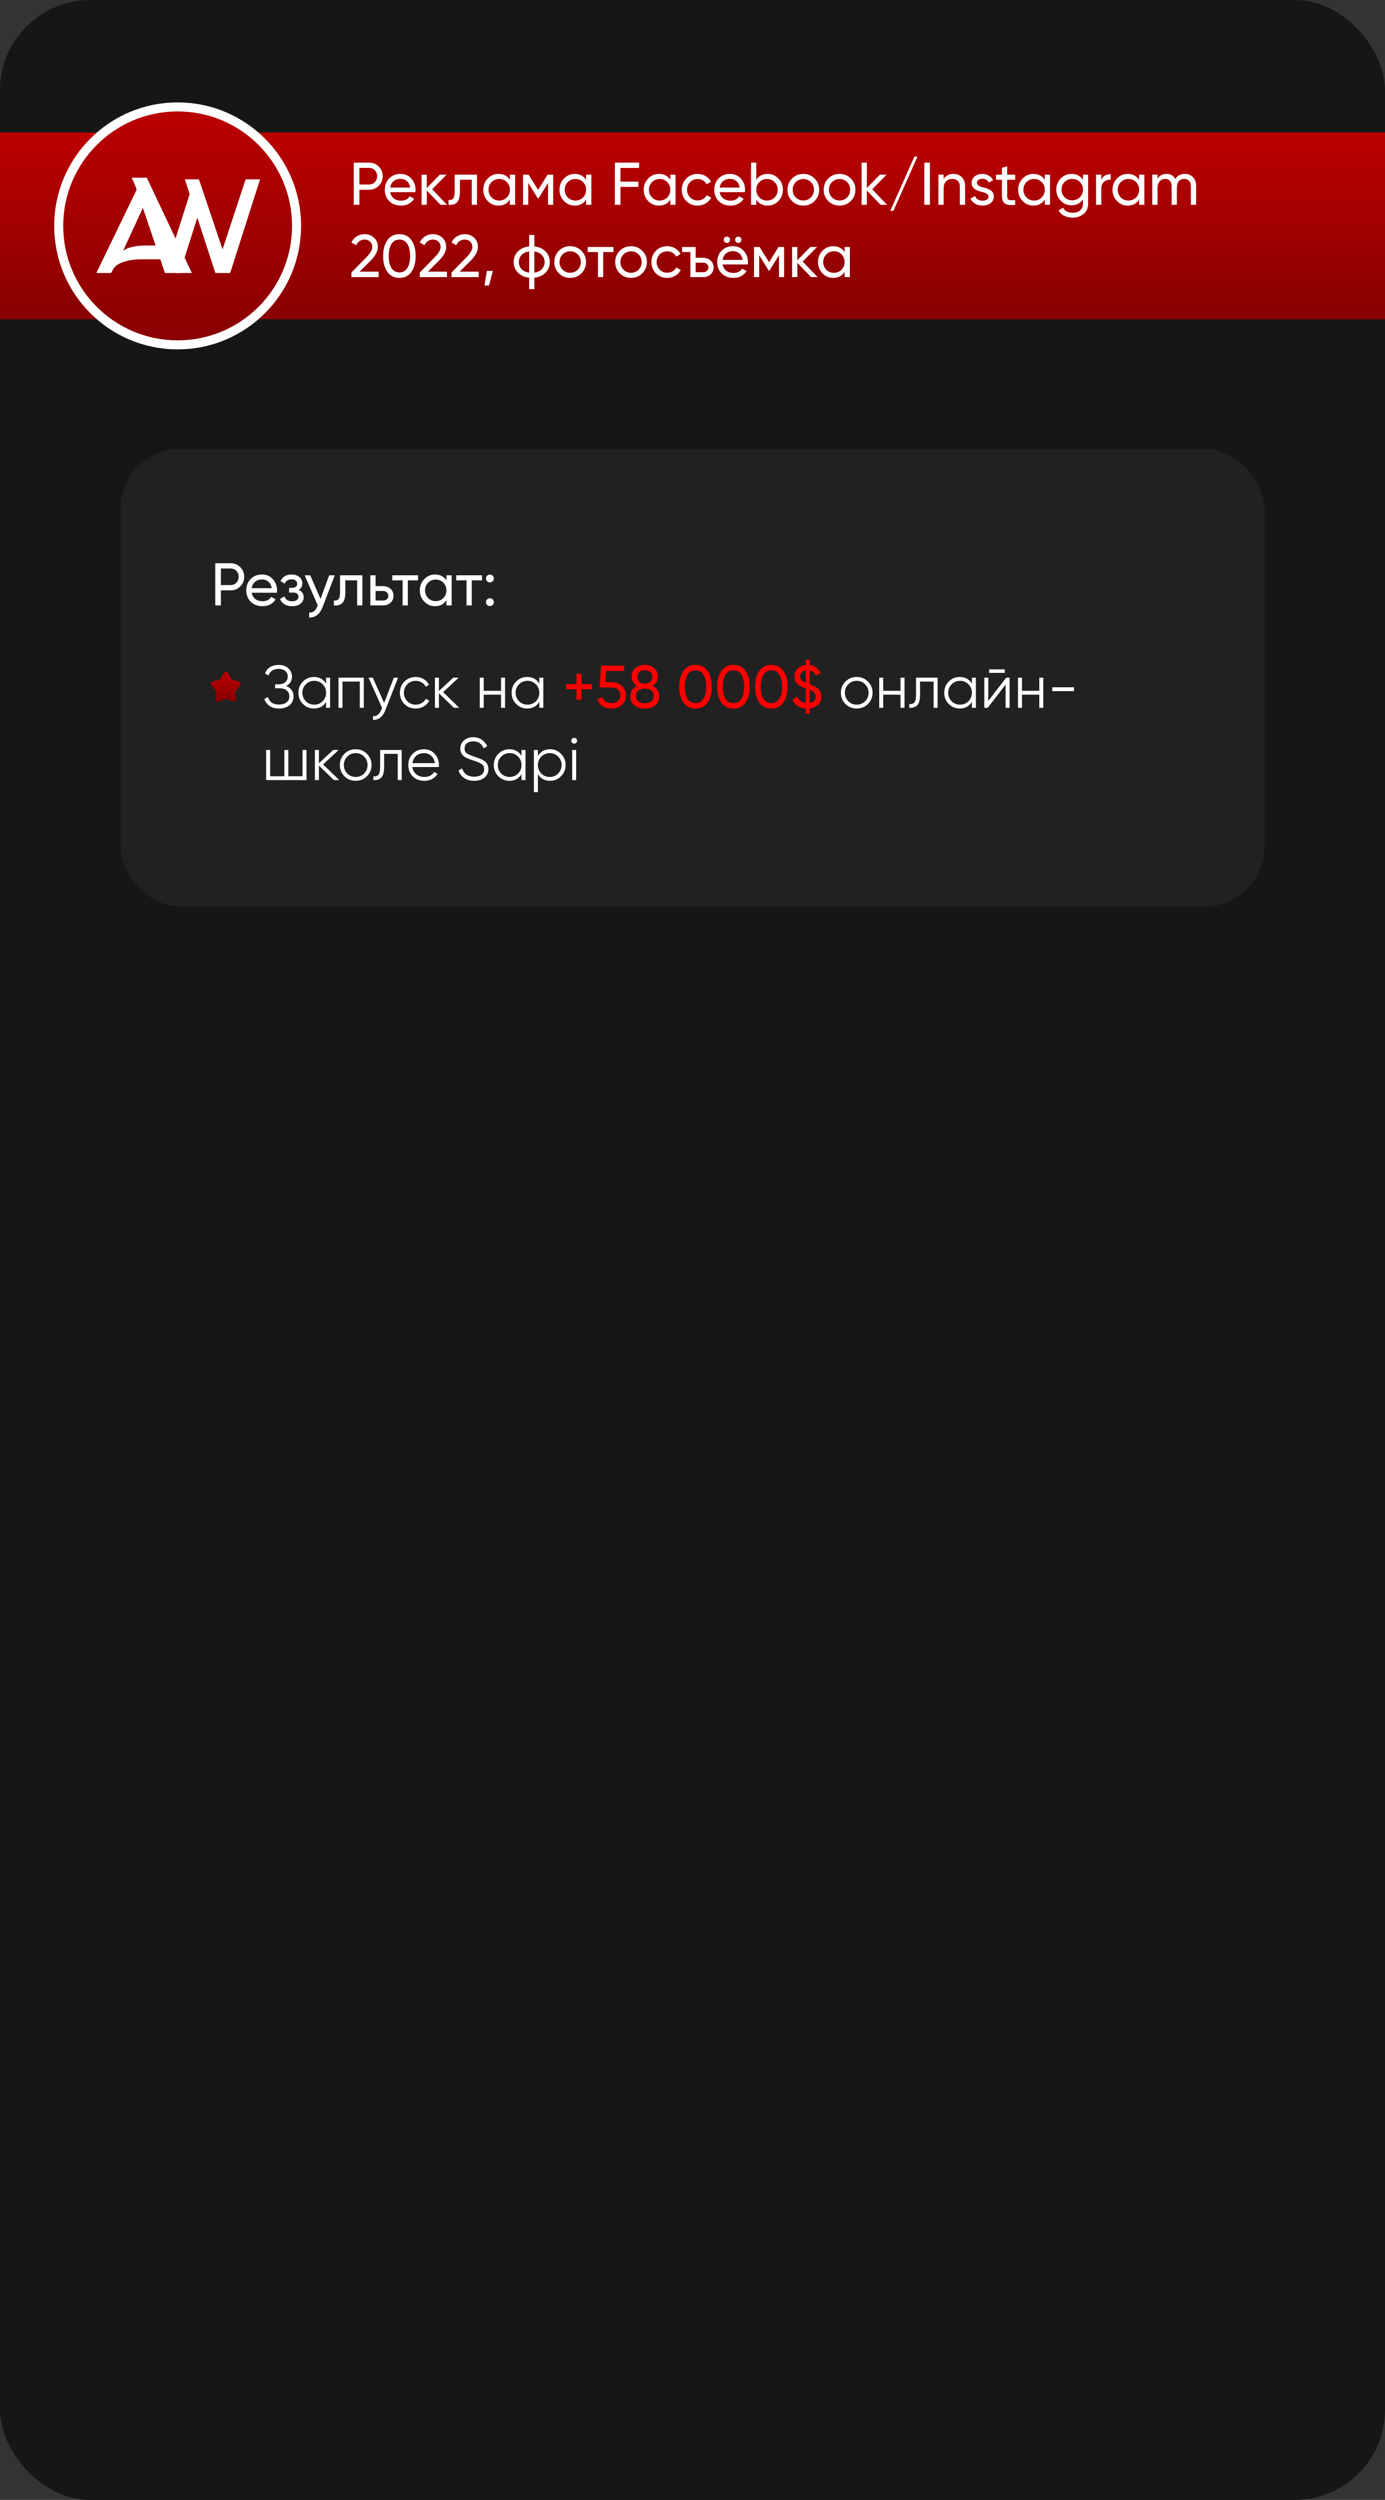 <?xml version="1.0" encoding="UTF-8"?> <svg xmlns="http://www.w3.org/2000/svg" width="460" height="830" viewBox="0 0 460 830" fill="none"><rect x="0" y="0" width="460" height="830" fill="#333333" stroke="none"/><g clip-path="url(#clip0_417_130)"><rect width="460" height="830" rx="30" fill="#161616"></rect><rect y="44" width="560" height="62" fill="url(#paint0_linear_417_130)"></rect><rect x="40" y="149" width="380" height="152" rx="20" fill="#212121"></rect><path d="M71.5 187H76.58C77.86 187 78.933 187.433 79.8 188.3C80.667 189.167 81.1 190.233 81.1 191.5C81.1 192.767 80.667 193.833 79.8 194.7C78.933 195.567 77.86 196 76.58 196H73.36V201H71.5V187ZM73.36 194.26H76.58C77.367 194.26 78.007 194 78.5 193.48C79.007 192.933 79.26 192.273 79.26 191.5C79.26 190.7 79.007 190.04 78.5 189.52C77.993 189 77.353 188.74 76.58 188.74H73.36V194.26ZM91.955 196.8H83.575C83.749 197.68 84.155 198.373 84.795 198.88C85.435 199.373 86.235 199.62 87.195 199.62C88.515 199.62 89.475 199.133 90.075 198.16L91.555 199C90.569 200.507 89.102 201.26 87.155 201.26C85.582 201.26 84.288 200.767 83.275 199.78C82.288 198.767 81.795 197.507 81.795 196C81.795 194.48 82.282 193.227 83.255 192.24C84.228 191.24 85.489 190.74 87.035 190.74C88.502 190.74 89.695 191.26 90.615 192.3C91.549 193.313 92.015 194.553 92.015 196.02C92.015 196.273 91.995 196.533 91.955 196.8ZM87.035 192.38C86.115 192.38 85.342 192.64 84.715 193.16C84.102 193.68 83.722 194.387 83.575 195.28H90.255C90.109 194.36 89.742 193.647 89.155 193.14C88.569 192.633 87.862 192.38 87.035 192.38ZM99.201 195.88C100.307 196.347 100.86 197.14 100.86 198.26C100.86 199.127 100.52 199.847 99.841 200.42C99.16 200.98 98.221 201.26 97.02 201.26C95.02 201.26 93.68 200.46 93.001 198.86L94.46 198C94.834 199.093 95.694 199.64 97.04 199.64C97.694 199.64 98.207 199.5 98.581 199.22C98.954 198.94 99.141 198.567 99.141 198.1C99.141 197.7 98.987 197.373 98.68 197.12C98.387 196.867 97.987 196.74 97.481 196.74H96.02V195.16H97.1C97.607 195.16 98.001 195.04 98.281 194.8C98.561 194.547 98.701 194.207 98.701 193.78C98.701 193.34 98.534 192.993 98.201 192.74C97.867 192.473 97.421 192.34 96.861 192.34C95.74 192.34 94.981 192.813 94.581 193.76L93.16 192.94C93.867 191.473 95.1 190.74 96.861 190.74C97.927 190.74 98.781 191.02 99.421 191.58C100.074 192.127 100.4 192.813 100.4 193.64C100.4 194.653 100 195.4 99.201 195.88ZM106.455 198.84L109.335 191H111.195L107.115 201.62C106.688 202.753 106.088 203.613 105.315 204.2C104.542 204.8 103.662 205.067 102.675 205V203.38C103.888 203.473 104.788 202.807 105.375 201.38L105.535 201.02L101.195 191H103.035L106.455 198.84ZM112.943 191H120.363V201H118.623V192.68H114.683V196.76C114.683 198.36 114.363 199.5 113.723 200.18C113.083 200.847 112.143 201.12 110.903 201V199.36C111.596 199.453 112.11 199.3 112.443 198.9C112.776 198.487 112.943 197.76 112.943 196.72V191ZM124.74 194.6H127.22C128.22 194.6 129.046 194.9 129.7 195.5C130.366 196.087 130.7 196.853 130.7 197.8C130.7 198.747 130.366 199.52 129.7 200.12C129.033 200.707 128.206 201 127.22 201H123V191H124.74V194.6ZM124.74 199.38H127.22C127.726 199.38 128.146 199.233 128.48 198.94C128.813 198.647 128.98 198.267 128.98 197.8C128.98 197.333 128.806 196.953 128.46 196.66C128.126 196.353 127.713 196.2 127.22 196.2H124.74V199.38ZM130.298 191H138.858V192.68H135.458V201H133.718V192.68H130.298V191ZM148.272 192.72V191H150.012V201H148.272V199.28C147.419 200.6 146.159 201.26 144.492 201.26C143.079 201.26 141.885 200.753 140.912 199.74C139.925 198.713 139.432 197.467 139.432 196C139.432 194.547 139.925 193.307 140.912 192.28C141.899 191.253 143.092 190.74 144.492 190.74C146.159 190.74 147.419 191.4 148.272 192.72ZM144.712 199.58C145.725 199.58 146.572 199.24 147.252 198.56C147.932 197.853 148.272 197 148.272 196C148.272 194.987 147.932 194.14 147.252 193.46C146.572 192.767 145.725 192.42 144.712 192.42C143.712 192.42 142.872 192.767 142.192 193.46C141.512 194.14 141.172 194.987 141.172 196C141.172 197 141.512 197.853 142.192 198.56C142.872 199.24 143.712 199.58 144.712 199.58ZM151.528 191H160.088V192.68H156.688V201H154.948V192.68H151.528V191ZM162.713 193.36C162.353 193.36 162.046 193.233 161.793 192.98C161.54 192.727 161.413 192.42 161.413 192.06C161.413 191.7 161.54 191.393 161.793 191.14C162.046 190.887 162.353 190.76 162.713 190.76C163.086 190.76 163.393 190.887 163.633 191.14C163.886 191.393 164.013 191.7 164.013 192.06C164.013 192.42 163.886 192.727 163.633 192.98C163.393 193.233 163.086 193.36 162.713 193.36ZM162.713 201.22C162.353 201.22 162.046 201.093 161.793 200.84C161.54 200.587 161.413 200.28 161.413 199.92C161.413 199.56 161.54 199.253 161.793 199C162.046 198.747 162.353 198.62 162.713 198.62C163.086 198.62 163.393 198.747 163.633 199C163.886 199.253 164.013 199.56 164.013 199.92C164.013 200.28 163.886 200.587 163.633 200.84C163.393 201.093 163.086 201.22 162.713 201.22Z" fill="white"></path><path d="M95.06 227.76C95.833 228.053 96.433 228.5 96.86 229.1C97.287 229.7 97.5 230.407 97.5 231.22C97.5 232.393 97.06 233.36 96.18 234.12C95.313 234.867 94.14 235.24 92.66 235.24C91.38 235.24 90.333 234.953 89.52 234.38C88.707 233.807 88.133 233.04 87.8 232.08L89 231.4C89.187 232.16 89.58 232.773 90.18 233.24C90.78 233.693 91.607 233.92 92.66 233.92C93.727 233.92 94.567 233.673 95.18 233.18C95.793 232.687 96.1 232.033 96.1 231.22C96.1 230.407 95.82 229.753 95.26 229.26C94.7 228.767 93.94 228.52 92.98 228.52H91.38V227.2H92.48C93.427 227.2 94.18 226.967 94.74 226.5C95.3 226.02 95.58 225.393 95.58 224.62C95.58 223.86 95.307 223.247 94.76 222.78C94.213 222.313 93.48 222.08 92.56 222.08C90.84 222.08 89.707 222.813 89.16 224.28L88 223.6C88.773 221.707 90.293 220.76 92.56 220.76C93.867 220.76 94.933 221.133 95.76 221.88C96.573 222.613 96.98 223.533 96.98 224.64C96.98 226.04 96.34 227.08 95.06 227.76ZM108.309 226.96V225H109.629V235H108.309V233.04C107.389 234.507 106.042 235.24 104.269 235.24C102.842 235.24 101.622 234.733 100.609 233.72C99.609 232.707 99.109 231.467 99.109 230C99.109 228.533 99.609 227.293 100.609 226.28C101.622 225.267 102.842 224.76 104.269 224.76C106.042 224.76 107.389 225.493 108.309 226.96ZM101.569 232.82C102.329 233.58 103.262 233.96 104.369 233.96C105.475 233.96 106.409 233.58 107.169 232.82C107.929 232.033 108.309 231.093 108.309 230C108.309 228.893 107.929 227.96 107.169 227.2C106.409 226.427 105.475 226.04 104.369 226.04C103.262 226.04 102.329 226.427 101.569 227.2C100.809 227.96 100.429 228.893 100.429 230C100.429 231.093 100.809 232.033 101.569 232.82ZM112.423 225H120.823V235H119.503V226.28H113.743V235H112.423V225ZM127.575 233.38L130.815 225H132.215L127.935 235.92C127.535 236.933 126.975 237.713 126.255 238.26C125.548 238.82 124.762 239.067 123.895 239V237.76C125.095 237.907 126.008 237.213 126.635 235.68L126.895 235.06L122.415 225H123.815L127.575 233.38ZM138.08 235.24C136.573 235.24 135.32 234.74 134.32 233.74C133.32 232.713 132.82 231.467 132.82 230C132.82 228.52 133.32 227.28 134.32 226.28C135.32 225.267 136.573 224.76 138.08 224.76C139.066 224.76 139.953 225 140.74 225.48C141.526 225.947 142.1 226.58 142.46 227.38L141.38 228C141.113 227.4 140.68 226.927 140.08 226.58C139.493 226.22 138.826 226.04 138.08 226.04C136.973 226.04 136.04 226.427 135.28 227.2C134.52 227.96 134.14 228.893 134.14 230C134.14 231.093 134.52 232.033 135.28 232.82C136.04 233.58 136.973 233.96 138.08 233.96C138.813 233.96 139.473 233.787 140.06 233.44C140.66 233.093 141.126 232.613 141.46 232L142.56 232.64C142.146 233.44 141.54 234.073 140.74 234.54C139.94 235.007 139.053 235.24 138.08 235.24ZM147.175 229.8L152.535 235H150.775L145.775 230.18V235H144.455V225H145.775V229.42L150.535 225H152.335L147.175 229.8ZM166.418 229.36V225H167.738V235H166.418V230.64H160.658V235H159.338V225H160.658V229.36H166.418ZM179.129 226.96V225H180.449V235H179.129V233.04C178.209 234.507 176.862 235.24 175.089 235.24C173.662 235.24 172.442 234.733 171.429 233.72C170.429 232.707 169.929 231.467 169.929 230C169.929 228.533 170.429 227.293 171.429 226.28C172.442 225.267 173.662 224.76 175.089 224.76C176.862 224.76 178.209 225.493 179.129 226.96ZM172.389 232.82C173.149 233.58 174.082 233.96 175.189 233.96C176.296 233.96 177.229 233.58 177.989 232.82C178.749 232.033 179.129 231.093 179.129 230C179.129 228.893 178.749 227.96 177.989 227.2C177.229 226.427 176.296 226.04 175.189 226.04C174.082 226.04 173.149 226.427 172.389 227.2C171.629 227.96 171.249 228.893 171.249 230C171.249 231.093 171.629 232.033 172.389 232.82ZM288.264 233.74C287.238 234.74 285.998 235.24 284.544 235.24C283.064 235.24 281.818 234.74 280.804 233.74C279.791 232.727 279.284 231.48 279.284 230C279.284 228.52 279.791 227.28 280.804 226.28C281.818 225.267 283.064 224.76 284.544 224.76C286.011 224.76 287.251 225.267 288.264 226.28C289.291 227.28 289.804 228.52 289.804 230C289.804 231.467 289.291 232.713 288.264 233.74ZM281.744 232.82C282.504 233.58 283.438 233.96 284.544 233.96C285.651 233.96 286.584 233.58 287.344 232.82C288.104 232.033 288.484 231.093 288.484 230C288.484 228.893 288.104 227.96 287.344 227.2C286.584 226.427 285.651 226.04 284.544 226.04C283.438 226.04 282.504 226.427 281.744 227.2C280.984 227.96 280.604 228.893 280.604 230C280.604 231.093 280.984 232.033 281.744 232.82ZM299.093 229.36V225H300.413V235H299.093V230.64H293.333V235H292.013V225H293.333V229.36H299.093ZM304.245 225H311.405V235H310.085V226.28H305.565V230.74C305.565 232.407 305.245 233.553 304.605 234.18C303.978 234.807 303.111 235.08 302.005 235V233.76C302.778 233.84 303.345 233.653 303.705 233.2C304.065 232.747 304.245 231.927 304.245 230.74V225ZM322.801 226.96V225H324.121V235H322.801V233.04C321.881 234.507 320.534 235.24 318.761 235.24C317.334 235.24 316.114 234.733 315.101 233.72C314.101 232.707 313.601 231.467 313.601 230C313.601 228.533 314.101 227.293 315.101 226.28C316.114 225.267 317.334 224.76 318.761 224.76C320.534 224.76 321.881 225.493 322.801 226.96ZM316.061 232.82C316.821 233.58 317.754 233.96 318.861 233.96C319.967 233.96 320.901 233.58 321.661 232.82C322.421 232.033 322.801 231.093 322.801 230C322.801 228.893 322.421 227.96 321.661 227.2C320.901 226.427 319.967 226.04 318.861 226.04C317.754 226.04 316.821 226.427 316.061 227.2C315.301 227.96 314.921 228.893 314.921 230C314.921 231.093 315.301 232.033 316.061 232.82ZM333.716 223.4H328.516V222.24H333.716V223.4ZM328.236 232.7L334.196 225H335.316V235H333.996V227.3L328.036 235H326.916V225H328.236V232.7ZM345.187 229.36V225H346.507V235H345.187V230.64H339.427V235H338.107V225H339.427V229.36H345.187ZM356.698 229.46H349.498V228.18H356.698V229.46ZM100.48 257.72V249H101.8V259H88.4V249H89.72V257.72H94.44V249H95.76V257.72H100.48ZM107.311 253.8L112.671 259H110.911L105.911 254.18V259H104.591V249H105.911V253.42L110.671 249H112.471L107.311 253.8ZM121.858 257.74C120.831 258.74 119.591 259.24 118.138 259.24C116.658 259.24 115.411 258.74 114.398 257.74C113.385 256.727 112.878 255.48 112.878 254C112.878 252.52 113.385 251.28 114.398 250.28C115.411 249.267 116.658 248.76 118.138 248.76C119.605 248.76 120.845 249.267 121.858 250.28C122.885 251.28 123.398 252.52 123.398 254C123.398 255.467 122.885 256.713 121.858 257.74ZM115.338 256.82C116.098 257.58 117.031 257.96 118.138 257.96C119.245 257.96 120.178 257.58 120.938 256.82C121.698 256.033 122.078 255.093 122.078 254C122.078 252.893 121.698 251.96 120.938 251.2C120.178 250.427 119.245 250.04 118.138 250.04C117.031 250.04 116.098 250.427 115.338 251.2C114.578 251.96 114.198 252.893 114.198 254C114.198 255.093 114.578 256.033 115.338 256.82ZM126.256 249H133.416V259H132.096V250.28H127.576V254.74C127.576 256.407 127.256 257.553 126.616 258.18C125.99 258.807 125.123 259.08 124.016 259V257.76C124.79 257.84 125.356 257.653 125.716 257.2C126.076 256.747 126.256 255.927 126.256 254.74V249ZM140.833 248.76C142.326 248.76 143.519 249.287 144.413 250.34C145.333 251.38 145.793 252.613 145.793 254.04C145.793 254.107 145.779 254.313 145.753 254.66H136.973C137.106 255.66 137.533 256.46 138.253 257.06C138.973 257.66 139.873 257.96 140.953 257.96C142.473 257.96 143.546 257.393 144.173 256.26L145.333 256.94C144.893 257.66 144.286 258.227 143.513 258.64C142.753 259.04 141.893 259.24 140.933 259.24C139.359 259.24 138.079 258.747 137.093 257.76C136.106 256.773 135.613 255.52 135.613 254C135.613 252.493 136.099 251.247 137.073 250.26C138.046 249.26 139.299 248.76 140.833 248.76ZM140.833 250.04C139.793 250.04 138.919 250.347 138.213 250.96C137.519 251.573 137.106 252.38 136.973 253.38H144.433C144.286 252.313 143.879 251.493 143.213 250.92C142.519 250.333 141.726 250.04 140.833 250.04ZM157.492 259.24C156.212 259.24 155.112 258.94 154.192 258.34C153.286 257.727 152.652 256.887 152.292 255.82L153.492 255.12C153.746 256 154.212 256.68 154.892 257.16C155.586 257.64 156.459 257.88 157.512 257.88C158.539 257.88 159.346 257.653 159.932 257.2C160.519 256.747 160.812 256.133 160.812 255.36C160.812 254.627 160.546 254.073 160.012 253.7C159.492 253.327 158.612 252.94 157.372 252.54C155.892 252.047 154.932 251.66 154.492 251.38C153.426 250.74 152.892 249.813 152.892 248.6C152.892 247.413 153.306 246.48 154.132 245.8C154.946 245.107 155.966 244.76 157.192 244.76C158.246 244.76 159.179 245.04 159.992 245.6C160.806 246.147 161.412 246.873 161.812 247.78L160.632 248.44C159.992 246.893 158.846 246.12 157.192 246.12C156.312 246.12 155.606 246.34 155.072 246.78C154.552 247.207 154.292 247.793 154.292 248.54C154.292 249.247 154.532 249.767 155.012 250.1C155.506 250.447 156.299 250.8 157.392 251.16L158.472 251.54C158.699 251.607 159.019 251.727 159.432 251.9C159.886 252.073 160.199 252.22 160.372 252.34C161.079 252.767 161.526 253.16 161.712 253.52C162.046 254.053 162.212 254.653 162.212 255.32C162.212 256.507 161.779 257.46 160.912 258.18C160.046 258.887 158.906 259.24 157.492 259.24ZM173.211 250.96V249H174.531V259H173.211V257.04C172.291 258.507 170.944 259.24 169.171 259.24C167.744 259.24 166.524 258.733 165.511 257.72C164.511 256.707 164.011 255.467 164.011 254C164.011 252.533 164.511 251.293 165.511 250.28C166.524 249.267 167.744 248.76 169.171 248.76C170.944 248.76 172.291 249.493 173.211 250.96ZM166.471 256.82C167.231 257.58 168.164 257.96 169.271 257.96C170.378 257.96 171.311 257.58 172.071 256.82C172.831 256.033 173.211 255.093 173.211 254C173.211 252.893 172.831 251.96 172.071 251.2C171.311 250.427 170.378 250.04 169.271 250.04C168.164 250.04 167.231 250.427 166.471 251.2C165.711 251.96 165.331 252.893 165.331 254C165.331 255.093 165.711 256.033 166.471 256.82ZM182.686 248.76C184.112 248.76 185.326 249.267 186.326 250.28C187.339 251.293 187.846 252.533 187.846 254C187.846 255.467 187.339 256.707 186.326 257.72C185.326 258.733 184.112 259.24 182.686 259.24C180.912 259.24 179.566 258.507 178.646 257.04V263H177.326V249H178.646V250.96C179.566 249.493 180.912 248.76 182.686 248.76ZM179.786 256.82C180.546 257.58 181.479 257.96 182.586 257.96C183.692 257.96 184.626 257.58 185.386 256.82C186.146 256.033 186.526 255.093 186.526 254C186.526 252.893 186.146 251.96 185.386 251.2C184.626 250.427 183.692 250.04 182.586 250.04C181.479 250.04 180.546 250.427 179.786 251.2C179.026 251.96 178.646 252.893 178.646 254C178.646 255.093 179.026 256.033 179.786 256.82ZM191.661 245.92C191.661 246.187 191.567 246.413 191.381 246.6C191.194 246.787 190.967 246.88 190.701 246.88C190.434 246.88 190.207 246.787 190.021 246.6C189.834 246.413 189.741 246.187 189.741 245.92C189.741 245.653 189.834 245.427 190.021 245.24C190.207 245.053 190.434 244.96 190.701 244.96C190.967 244.96 191.194 245.053 191.381 245.24C191.567 245.427 191.661 245.653 191.661 245.92ZM191.361 259H190.041V249H191.361V259Z" fill="white"></path><path d="M193.124 227.16H196.604V228.82H193.124V232.3H191.464V228.82H188.004V227.16H191.464V223.7H193.124V227.16ZM201.102 226.46H203.142C204.462 226.46 205.576 226.853 206.482 227.64C207.402 228.427 207.862 229.5 207.862 230.86C207.862 232.233 207.396 233.307 206.462 234.08C205.516 234.867 204.382 235.26 203.062 235.26C201.969 235.26 201.002 235 200.162 234.48C199.336 233.947 198.762 233.207 198.442 232.26L200.022 231.36C200.209 232.027 200.569 232.54 201.102 232.9C201.636 233.26 202.289 233.44 203.062 233.44C203.956 233.44 204.669 233.213 205.202 232.76C205.749 232.293 206.022 231.66 206.022 230.86C206.022 230.06 205.749 229.427 205.202 228.96C204.669 228.493 203.969 228.26 203.102 228.26H199.142L199.662 221H207.322V222.74H201.342L201.102 226.46ZM216.762 227.76C218.215 228.507 218.942 229.64 218.942 231.16C218.942 232.44 218.495 233.447 217.602 234.18C216.695 234.9 215.542 235.26 214.142 235.26C212.742 235.26 211.595 234.9 210.702 234.18C209.808 233.447 209.362 232.44 209.362 231.16C209.362 229.64 210.088 228.507 211.542 227.76C210.395 227.04 209.822 226.02 209.822 224.7C209.822 223.433 210.242 222.46 211.082 221.78C211.935 221.087 212.955 220.74 214.142 220.74C215.355 220.74 216.375 221.087 217.202 221.78C218.055 222.46 218.482 223.433 218.482 224.7C218.482 226.02 217.908 227.04 216.762 227.76ZM214.142 222.52C213.408 222.52 212.808 222.713 212.342 223.1C211.888 223.487 211.662 224.033 211.662 224.74C211.662 225.433 211.895 225.98 212.362 226.38C212.828 226.78 213.422 226.98 214.142 226.98C214.862 226.98 215.455 226.78 215.922 226.38C216.388 225.98 216.622 225.433 216.622 224.74C216.622 224.033 216.395 223.487 215.942 223.1C215.488 222.713 214.888 222.52 214.142 222.52ZM214.142 233.48C215.048 233.48 215.768 233.267 216.302 232.84C216.835 232.413 217.102 231.813 217.102 231.04C217.102 230.28 216.835 229.687 216.302 229.26C215.768 228.833 215.048 228.62 214.142 228.62C213.248 228.62 212.535 228.833 212.002 229.26C211.468 229.687 211.202 230.28 211.202 231.04C211.202 231.813 211.468 232.413 212.002 232.84C212.535 233.267 213.248 233.48 214.142 233.48ZM234.975 233.28C234.042 234.6 232.715 235.26 230.995 235.26C229.275 235.26 227.949 234.6 227.015 233.28C226.069 231.947 225.595 230.187 225.595 228C225.595 225.813 226.069 224.053 227.015 222.72C227.949 221.4 229.275 220.74 230.995 220.74C232.715 220.74 234.042 221.4 234.975 222.72C235.922 224.053 236.395 225.813 236.395 228C236.395 230.187 235.922 231.947 234.975 233.28ZM227.455 228C227.455 229.733 227.762 231.073 228.375 232.02C228.989 232.967 229.862 233.44 230.995 233.44C232.129 233.44 233.002 232.967 233.615 232.02C234.242 231.073 234.555 229.733 234.555 228C234.555 226.267 234.242 224.927 233.615 223.98C233.002 223.02 232.129 222.54 230.995 222.54C229.862 222.54 228.989 223.013 228.375 223.96C227.762 224.907 227.455 226.253 227.455 228ZM247.573 233.28C246.64 234.6 245.313 235.26 243.593 235.26C241.873 235.26 240.546 234.6 239.613 233.28C238.666 231.947 238.193 230.187 238.193 228C238.193 225.813 238.666 224.053 239.613 222.72C240.546 221.4 241.873 220.74 243.593 220.74C245.313 220.74 246.64 221.4 247.573 222.72C248.52 224.053 248.993 225.813 248.993 228C248.993 230.187 248.52 231.947 247.573 233.28ZM240.053 228C240.053 229.733 240.36 231.073 240.973 232.02C241.586 232.967 242.46 233.44 243.593 233.44C244.726 233.44 245.6 232.967 246.213 232.02C246.84 231.073 247.153 229.733 247.153 228C247.153 226.267 246.84 224.927 246.213 223.98C245.6 223.02 244.726 222.54 243.593 222.54C242.46 222.54 241.586 223.013 240.973 223.96C240.36 224.907 240.053 226.253 240.053 228ZM260.171 233.28C259.237 234.6 257.911 235.26 256.191 235.26C254.471 235.26 253.144 234.6 252.211 233.28C251.264 231.947 250.791 230.187 250.791 228C250.791 225.813 251.264 224.053 252.211 222.72C253.144 221.4 254.471 220.74 256.191 220.74C257.911 220.74 259.237 221.4 260.171 222.72C261.117 224.053 261.591 225.813 261.591 228C261.591 230.187 261.117 231.947 260.171 233.28ZM252.651 228C252.651 229.733 252.957 231.073 253.571 232.02C254.184 232.967 255.057 233.44 256.191 233.44C257.324 233.44 258.197 232.967 258.811 232.02C259.437 231.073 259.751 229.733 259.751 228C259.751 226.267 259.437 224.927 258.811 223.98C258.197 223.02 257.324 222.54 256.191 222.54C255.057 222.54 254.184 223.013 253.571 223.96C252.957 224.907 252.651 226.253 252.651 228ZM272.788 231.26C272.788 232.367 272.428 233.267 271.708 233.96C270.988 234.653 270.055 235.073 268.908 235.22V237H267.648V235.24C266.568 235.16 265.642 234.86 264.868 234.34C264.095 233.82 263.535 233.12 263.188 232.24L264.788 231.32C265.255 232.56 266.208 233.26 267.648 233.42V228.58C266.555 228.193 265.688 227.753 265.048 227.26C264.262 226.647 263.868 225.753 263.868 224.58C263.868 223.5 264.228 222.62 264.948 221.94C265.682 221.247 266.582 220.853 267.648 220.76V219H268.908V220.78C270.602 221.007 271.802 221.9 272.508 223.46L270.948 224.34C270.562 223.367 269.882 222.787 268.908 222.6V227.2C269.508 227.413 269.995 227.613 270.368 227.8C270.768 228 271.162 228.247 271.548 228.54C272.375 229.14 272.788 230.047 272.788 231.26ZM265.708 224.58C265.708 225.073 265.855 225.487 266.148 225.82C266.455 226.14 266.955 226.44 267.648 226.72V222.58C267.048 222.66 266.575 222.88 266.228 223.24C265.882 223.587 265.708 224.033 265.708 224.58ZM268.908 229.04V233.38C269.535 233.287 270.028 233.053 270.388 232.68C270.748 232.307 270.928 231.84 270.928 231.28C270.928 230.747 270.768 230.32 270.448 230C270.142 229.667 269.628 229.347 268.908 229.04Z" fill="#FF0000"></path><path d="M73.576 224.704C74.21 223.568 74.526 223 75 223C75.474 223 75.79 223.568 76.424 224.704L76.588 224.998C76.767 225.321 76.858 225.483 76.998 225.589C77.137 225.696 77.312 225.735 77.662 225.814L77.98 225.886C79.21 226.165 79.825 226.304 79.971 226.774C80.117 227.244 79.698 227.735 78.86 228.715L78.643 228.969C78.405 229.247 78.285 229.387 78.232 229.559C78.178 229.731 78.196 229.917 78.232 230.289L78.265 230.627C78.392 231.936 78.455 232.59 78.072 232.88C77.689 233.171 77.113 232.906 75.963 232.376L75.664 232.239C75.337 232.088 75.174 232.013 75 232.013C74.826 232.013 74.663 232.088 74.336 232.239L74.038 232.376C72.886 232.906 72.311 233.171 71.928 232.881C71.545 232.59 71.608 231.936 71.735 230.627L71.768 230.289C71.804 229.917 71.822 229.731 71.768 229.559C71.715 229.387 71.595 229.247 71.357 228.969L71.14 228.715C70.302 227.735 69.883 227.245 70.029 226.774C70.175 226.304 70.79 226.164 72.02 225.886L72.338 225.814C72.688 225.735 72.862 225.696 73.002 225.589C73.142 225.483 73.233 225.321 73.412 224.998L73.576 224.704Z" fill="url(#paint1_linear_417_130)"></path><circle cx="59" cy="75" r="39.5" fill="url(#paint2_linear_417_130)" stroke="white" stroke-width="3"></circle><path d="M43.755 59H48.757L63.721 90.637H58.635L56.593 86.094H47.131C45.714 86.094 44.449 86.191 43.338 86.386C42.254 86.58 41.323 86.83 40.545 87.136C39.767 87.442 39.142 87.775 38.669 88.136C38.197 88.498 37.877 88.845 37.711 89.178L36.919 90.637H32L45.464 62.835L43.755 59ZM54.55 81.509L47.756 68.379L40.879 83.259C41.434 82.787 42.351 82.384 43.63 82.051C44.908 81.689 46.631 81.509 48.798 81.509H54.55Z" fill="white"></path><path d="M86.375 59.542L76.455 90.637H71.536L65.534 72.255L59.698 90.637H54.78L44.234 59.542H48.902L57.156 82.801L62.991 64.461L61.407 59.542H66.076L73.912 82.801L81.582 59.542H86.375Z" fill="white"></path><path d="M117.5 54H122.58C123.86 54 124.933 54.433 125.8 55.3C126.667 56.167 127.1 57.233 127.1 58.5C127.1 59.767 126.667 60.833 125.8 61.7C124.933 62.567 123.86 63 122.58 63H119.36V68H117.5V54ZM119.36 61.26H122.58C123.367 61.26 124.007 61 124.5 60.48C125.007 59.933 125.26 59.273 125.26 58.5C125.26 57.7 125.007 57.04 124.5 56.52C123.993 56 123.353 55.74 122.58 55.74H119.36V61.26ZM137.955 63.8H129.575C129.748 64.68 130.155 65.373 130.795 65.88C131.435 66.373 132.235 66.62 133.195 66.62C134.515 66.62 135.475 66.133 136.075 65.16L137.555 66C136.568 67.507 135.102 68.26 133.155 68.26C131.582 68.26 130.288 67.767 129.275 66.78C128.288 65.767 127.795 64.507 127.795 63C127.795 61.48 128.282 60.227 129.255 59.24C130.228 58.24 131.488 57.74 133.035 57.74C134.502 57.74 135.695 58.26 136.615 59.3C137.548 60.313 138.015 61.553 138.015 63.02C138.015 63.273 137.995 63.533 137.955 63.8ZM133.035 59.38C132.115 59.38 131.342 59.64 130.715 60.16C130.102 60.68 129.722 61.387 129.575 62.28H136.255C136.108 61.36 135.742 60.647 135.155 60.14C134.568 59.633 133.862 59.38 133.035 59.38ZM143.535 62.84L148.475 68H146.315L141.755 63.26V68H140.015V58H141.755V62.42L146.075 58H148.315L143.535 62.84ZM151.013 58H158.433V68H156.693V59.68H152.753V63.76C152.753 65.36 152.433 66.5 151.793 67.18C151.153 67.847 150.213 68.12 148.973 68V66.36C149.667 66.453 150.18 66.3 150.513 65.9C150.847 65.487 151.013 64.76 151.013 63.72V58ZM169.35 59.72V58H171.09V68H169.35V66.28C168.497 67.6 167.237 68.26 165.57 68.26C164.157 68.26 162.963 67.753 161.99 66.74C161.003 65.713 160.51 64.467 160.51 63C160.51 61.547 161.003 60.307 161.99 59.28C162.977 58.253 164.17 57.74 165.57 57.74C167.237 57.74 168.497 58.4 169.35 59.72ZM165.79 66.58C166.803 66.58 167.65 66.24 168.33 65.56C169.01 64.853 169.35 64 169.35 63C169.35 61.987 169.01 61.14 168.33 60.46C167.65 59.767 166.803 59.42 165.79 59.42C164.79 59.42 163.95 59.767 163.27 60.46C162.59 61.14 162.25 61.987 162.25 63C162.25 64 162.59 64.853 163.27 65.56C163.95 66.24 164.79 66.58 165.79 66.58ZM181.866 58H183.726V68H182.026V60.74L178.846 65.86H178.626L175.446 60.74V68H173.726V58H175.586L178.726 63.06L181.866 58ZM194.663 59.72V58H196.403V68H194.663V66.28C193.809 67.6 192.549 68.26 190.883 68.26C189.469 68.26 188.276 67.753 187.303 66.74C186.316 65.713 185.823 64.467 185.823 63C185.823 61.547 186.316 60.307 187.303 59.28C188.289 58.253 189.483 57.74 190.883 57.74C192.549 57.74 193.809 58.4 194.663 59.72ZM191.103 66.58C192.116 66.58 192.963 66.24 193.643 65.56C194.323 64.853 194.663 64 194.663 63C194.663 61.987 194.323 61.14 193.643 60.46C192.963 59.767 192.116 59.42 191.103 59.42C190.103 59.42 189.263 59.767 188.583 60.46C187.903 61.14 187.562 61.987 187.562 63C187.562 64 187.903 64.853 188.583 65.56C189.263 66.24 190.103 66.58 191.103 66.58ZM212.279 54V55.76H206.079V60.3H212.019V62.06H206.079V68H204.219V54H212.279ZM222.631 59.72V58H224.371V68H222.631V66.28C221.778 67.6 220.518 68.26 218.851 68.26C217.438 68.26 216.245 67.753 215.271 66.74C214.285 65.713 213.791 64.467 213.791 63C213.791 61.547 214.285 60.307 215.271 59.28C216.258 58.253 217.451 57.74 218.851 57.74C220.518 57.74 221.778 58.4 222.631 59.72ZM219.071 66.58C220.085 66.58 220.931 66.24 221.611 65.56C222.291 64.853 222.631 64 222.631 63C222.631 61.987 222.291 61.14 221.611 60.46C220.931 59.767 220.085 59.42 219.071 59.42C218.071 59.42 217.231 59.767 216.551 60.46C215.871 61.14 215.531 61.987 215.531 63C215.531 64 215.871 64.853 216.551 65.56C217.231 66.24 218.071 66.58 219.071 66.58ZM231.708 68.26C230.201 68.26 228.948 67.76 227.948 66.76C226.948 65.747 226.448 64.493 226.448 63C226.448 61.507 226.948 60.26 227.948 59.26C228.948 58.247 230.201 57.74 231.708 57.74C232.694 57.74 233.581 57.98 234.368 58.46C235.154 58.927 235.741 59.56 236.128 60.36L234.668 61.2C234.414 60.667 234.021 60.24 233.488 59.92C232.968 59.6 232.374 59.44 231.708 59.44C230.708 59.44 229.868 59.78 229.188 60.46C228.521 61.153 228.188 62 228.188 63C228.188 63.987 228.521 64.827 229.188 65.52C229.868 66.2 230.708 66.54 231.708 66.54C232.374 66.54 232.974 66.387 233.508 66.08C234.041 65.76 234.448 65.333 234.728 64.8L236.208 65.66C235.768 66.46 235.148 67.093 234.348 67.56C233.548 68.027 232.668 68.26 231.708 68.26ZM247.389 63.8H239.009C239.182 64.68 239.589 65.373 240.229 65.88C240.869 66.373 241.669 66.62 242.629 66.62C243.949 66.62 244.909 66.133 245.509 65.16L246.989 66C246.002 67.507 244.535 68.26 242.589 68.26C241.015 68.26 239.722 67.767 238.709 66.78C237.722 65.767 237.229 64.507 237.229 63C237.229 61.48 237.715 60.227 238.689 59.24C239.662 58.24 240.922 57.74 242.469 57.74C243.935 57.74 245.129 58.26 246.049 59.3C246.982 60.313 247.449 61.553 247.449 63.02C247.449 63.273 247.429 63.533 247.389 63.8ZM242.469 59.38C241.549 59.38 240.775 59.64 240.149 60.16C239.535 60.68 239.155 61.387 239.009 62.28H245.689C245.542 61.36 245.175 60.647 244.589 60.14C244.002 59.633 243.295 59.38 242.469 59.38ZM254.969 57.74C256.369 57.74 257.562 58.253 258.549 59.28C259.536 60.307 260.029 61.547 260.029 63C260.029 64.467 259.536 65.713 258.549 66.74C257.576 67.753 256.382 68.26 254.969 68.26C253.316 68.26 252.056 67.6 251.189 66.28V68H249.449V54H251.189V59.72C252.056 58.4 253.316 57.74 254.969 57.74ZM254.749 66.58C255.749 66.58 256.589 66.24 257.269 65.56C257.949 64.853 258.289 64 258.289 63C258.289 61.987 257.949 61.14 257.269 60.46C256.589 59.767 255.749 59.42 254.749 59.42C253.736 59.42 252.889 59.767 252.209 60.46C251.529 61.14 251.189 61.987 251.189 63C251.189 64 251.529 64.853 252.209 65.56C252.889 66.24 253.736 66.58 254.749 66.58ZM270.545 66.74C269.532 67.753 268.285 68.26 266.805 68.26C265.325 68.26 264.078 67.753 263.065 66.74C262.052 65.727 261.545 64.48 261.545 63C261.545 61.52 262.052 60.273 263.065 59.26C264.078 58.247 265.325 57.74 266.805 57.74C268.285 57.74 269.532 58.247 270.545 59.26C271.572 60.287 272.085 61.533 272.085 63C272.085 64.467 271.572 65.713 270.545 66.74ZM266.805 66.56C267.805 66.56 268.645 66.22 269.325 65.54C270.005 64.86 270.345 64.013 270.345 63C270.345 61.987 270.005 61.14 269.325 60.46C268.645 59.78 267.805 59.44 266.805 59.44C265.818 59.44 264.985 59.78 264.305 60.46C263.625 61.14 263.285 61.987 263.285 63C263.285 64.013 263.625 64.86 264.305 65.54C264.985 66.22 265.818 66.56 266.805 66.56ZM282.576 66.74C281.563 67.753 280.316 68.26 278.836 68.26C277.356 68.26 276.11 67.753 275.096 66.74C274.083 65.727 273.576 64.48 273.576 63C273.576 61.52 274.083 60.273 275.096 59.26C276.11 58.247 277.356 57.74 278.836 57.74C280.316 57.74 281.563 58.247 282.576 59.26C283.603 60.287 284.116 61.533 284.116 63C284.116 64.467 283.603 65.713 282.576 66.74ZM278.836 66.56C279.836 66.56 280.676 66.22 281.356 65.54C282.036 64.86 282.376 64.013 282.376 63C282.376 61.987 282.036 61.14 281.356 60.46C280.676 59.78 279.836 59.44 278.836 59.44C277.85 59.44 277.016 59.78 276.336 60.46C275.656 61.14 275.316 61.987 275.316 63C275.316 64.013 275.656 64.86 276.336 65.54C277.016 66.22 277.85 66.56 278.836 66.56ZM289.688 62.84L294.628 68H292.468L287.908 63.26V68H286.168V54H287.908V62.42L292.228 58H294.468L289.688 62.84ZM304.726 52L296.726 70H295.686L303.686 52H304.726ZM306.992 68V54H308.852V68H306.992ZM316.655 57.74C317.829 57.74 318.769 58.113 319.475 58.86C320.182 59.593 320.535 60.593 320.535 61.86V68H318.795V61.96C318.795 61.16 318.575 60.533 318.135 60.08C317.695 59.627 317.089 59.4 316.315 59.4C315.422 59.4 314.715 59.68 314.195 60.24C313.675 60.787 313.415 61.607 313.415 62.7V68H311.675V58H313.415V59.44C314.109 58.307 315.189 57.74 316.655 57.74ZM324.465 60.7C324.465 61.34 325.125 61.84 326.445 62.2C326.938 62.307 327.351 62.42 327.685 62.54C328.031 62.647 328.405 62.813 328.805 63.04C329.218 63.267 329.531 63.567 329.745 63.94C329.958 64.313 330.065 64.753 330.065 65.26C330.065 66.167 329.711 66.893 329.005 67.44C328.298 67.987 327.405 68.26 326.325 68.26C325.365 68.26 324.531 68.053 323.825 67.64C323.131 67.213 322.638 66.64 322.345 65.92L323.845 65.06C324.005 65.54 324.305 65.92 324.745 66.2C325.185 66.48 325.711 66.62 326.325 66.62C326.925 66.62 327.405 66.507 327.765 66.28C328.125 66.053 328.305 65.713 328.305 65.26C328.305 64.58 327.645 64.087 326.325 63.78C325.885 63.66 325.551 63.567 325.325 63.5C325.098 63.433 324.785 63.313 324.385 63.14C323.998 62.967 323.705 62.787 323.505 62.6C323.305 62.4 323.118 62.14 322.945 61.82C322.785 61.487 322.705 61.12 322.705 60.72C322.705 59.853 323.038 59.14 323.705 58.58C324.385 58.02 325.231 57.74 326.245 57.74C327.058 57.74 327.778 57.927 328.405 58.3C329.045 58.66 329.525 59.167 329.845 59.82L328.385 60.64C328.025 59.787 327.311 59.36 326.245 59.36C325.738 59.36 325.311 59.48 324.965 59.72C324.631 59.96 324.465 60.287 324.465 60.7ZM337.174 58V59.68H334.514V65.1C334.514 65.593 334.607 65.947 334.794 66.16C334.994 66.36 335.294 66.467 335.694 66.48C336.094 66.48 336.587 66.467 337.174 66.44V68C335.641 68.2 334.521 68.073 333.814 67.62C333.121 67.167 332.774 66.327 332.774 65.1V59.68H330.794V58H332.774V55.72L334.514 55.2V58H337.174ZM347.006 59.72V58H348.746V68H347.006V66.28C346.153 67.6 344.893 68.26 343.226 68.26C341.813 68.26 340.62 67.753 339.646 66.74C338.66 65.713 338.166 64.467 338.166 63C338.166 61.547 338.66 60.307 339.646 59.28C340.633 58.253 341.826 57.74 343.226 57.74C344.893 57.74 346.153 58.4 347.006 59.72ZM343.446 66.58C344.46 66.58 345.306 66.24 345.986 65.56C346.666 64.853 347.006 64 347.006 63C347.006 61.987 346.666 61.14 345.986 60.46C345.306 59.767 344.46 59.42 343.446 59.42C342.446 59.42 341.606 59.767 340.926 60.46C340.246 61.14 339.906 61.987 339.906 63C339.906 64 340.246 64.853 340.926 65.56C341.606 66.24 342.446 66.58 343.446 66.58ZM359.683 59.72V58H361.403V67.58C361.403 69.06 360.903 70.207 359.903 71.02C358.889 71.847 357.689 72.26 356.303 72.26C355.183 72.26 354.216 72.047 353.403 71.62C352.589 71.207 351.976 70.607 351.563 69.82L353.083 68.96C353.629 70.08 354.716 70.64 356.343 70.64C357.383 70.64 358.196 70.367 358.783 69.82C359.383 69.273 359.683 68.527 359.683 67.58V66.16C358.803 67.493 357.549 68.16 355.923 68.16C354.483 68.16 353.276 67.653 352.303 66.64C351.316 65.613 350.823 64.38 350.823 62.94C350.823 61.5 351.316 60.273 352.303 59.26C353.276 58.247 354.483 57.74 355.923 57.74C357.563 57.74 358.816 58.4 359.683 59.72ZM359.683 62.94C359.683 61.94 359.343 61.1 358.663 60.42C357.983 59.74 357.136 59.4 356.123 59.4C355.109 59.4 354.263 59.74 353.583 60.42C352.903 61.1 352.562 61.94 352.562 62.94C352.562 63.953 352.903 64.8 353.583 65.48C354.263 66.16 355.109 66.5 356.123 66.5C357.136 66.5 357.983 66.16 358.663 65.48C359.343 64.8 359.683 63.953 359.683 62.94ZM365.779 58V59.68C366.352 58.44 367.392 57.82 368.899 57.82V59.64C368.045 59.6 367.312 59.827 366.699 60.32C366.085 60.813 365.779 61.607 365.779 62.7V68H364.039V58H365.779ZM378.334 59.72V58H380.074V68H378.334V66.28C377.481 67.6 376.221 68.26 374.554 68.26C373.141 68.26 371.948 67.753 370.974 66.74C369.988 65.713 369.494 64.467 369.494 63C369.494 61.547 369.988 60.307 370.974 59.28C371.961 58.253 373.154 57.74 374.554 57.74C376.221 57.74 377.481 58.4 378.334 59.72ZM374.774 66.58C375.788 66.58 376.634 66.24 377.314 65.56C377.994 64.853 378.334 64 378.334 63C378.334 61.987 377.994 61.14 377.314 60.46C376.634 59.767 375.788 59.42 374.774 59.42C373.774 59.42 372.934 59.767 372.254 60.46C371.574 61.14 371.234 61.987 371.234 63C371.234 64 371.574 64.853 372.254 65.56C372.934 66.24 373.774 66.58 374.774 66.58ZM393.511 57.74C394.644 57.74 395.551 58.107 396.231 58.84C396.924 59.573 397.271 60.553 397.271 61.78V68H395.531V61.84C395.531 61.08 395.331 60.487 394.931 60.06C394.544 59.62 394.011 59.4 393.331 59.4C392.557 59.4 391.951 59.66 391.511 60.18C391.084 60.687 390.871 61.44 390.871 62.44V68H389.131V61.84C389.131 61.08 388.937 60.487 388.551 60.06C388.177 59.62 387.664 59.4 387.011 59.4C386.251 59.4 385.631 59.667 385.151 60.2C384.684 60.72 384.451 61.467 384.451 62.44V68H382.711V58H384.451V59.34C385.131 58.273 386.124 57.74 387.431 57.74C388.777 57.74 389.757 58.307 390.371 59.44C391.064 58.307 392.111 57.74 393.511 57.74ZM125.76 92H116.72V90.48L121.66 85.44C122.98 84.12 123.64 82.987 123.64 82.04C123.64 81.267 123.4 80.66 122.92 80.22C122.453 79.767 121.867 79.54 121.16 79.54C119.84 79.54 118.88 80.167 118.28 81.42L116.72 80.5C117.147 79.607 117.747 78.927 118.52 78.46C119.293 77.98 120.167 77.74 121.14 77.74C122.327 77.74 123.347 78.127 124.2 78.9C125.067 79.687 125.5 80.727 125.5 82.02C125.5 83.433 124.667 84.973 123 86.64L119.42 90.2H125.76V92ZM136.632 90.28C135.698 91.6 134.372 92.26 132.652 92.26C130.932 92.26 129.605 91.6 128.672 90.28C127.725 88.947 127.252 87.187 127.252 85C127.252 82.813 127.725 81.053 128.672 79.72C129.605 78.4 130.932 77.74 132.652 77.74C134.372 77.74 135.698 78.4 136.632 79.72C137.578 81.053 138.052 82.813 138.052 85C138.052 87.187 137.578 88.947 136.632 90.28ZM129.112 85C129.112 86.733 129.418 88.073 130.032 89.02C130.645 89.967 131.518 90.44 132.652 90.44C133.785 90.44 134.658 89.967 135.272 89.02C135.898 88.073 136.212 86.733 136.212 85C136.212 83.267 135.898 81.927 135.272 80.98C134.658 80.02 133.785 79.54 132.652 79.54C131.518 79.54 130.645 80.013 130.032 80.96C129.418 81.907 129.112 83.253 129.112 85ZM148.455 92H139.415V90.48L144.355 85.44C145.675 84.12 146.335 82.987 146.335 82.04C146.335 81.267 146.095 80.66 145.615 80.22C145.149 79.767 144.562 79.54 143.855 79.54C142.535 79.54 141.575 80.167 140.975 81.42L139.415 80.5C139.842 79.607 140.442 78.927 141.215 78.46C141.989 77.98 142.862 77.74 143.835 77.74C145.022 77.74 146.042 78.127 146.895 78.9C147.762 79.687 148.195 80.727 148.195 82.02C148.195 83.433 147.362 84.973 145.695 86.64L142.115 90.2H148.455V92ZM159.002 92H149.962V90.48L154.902 85.44C156.222 84.12 156.882 82.987 156.882 82.04C156.882 81.267 156.642 80.66 156.162 80.22C155.696 79.767 155.109 79.54 154.402 79.54C153.082 79.54 152.122 80.167 151.522 81.42L149.962 80.5C150.389 79.607 150.989 78.927 151.762 78.46C152.536 77.98 153.409 77.74 154.382 77.74C155.569 77.74 156.589 78.127 157.442 78.9C158.309 79.687 158.742 80.727 158.742 82.02C158.742 83.433 157.909 84.973 156.242 86.64L152.662 90.2H159.002V92ZM161.709 89.94H163.709L162.409 94.8H160.909L161.709 89.94ZM177.468 92.2V96H175.748V92.2C174.188 92.027 172.941 91.46 172.008 90.5C171.074 89.553 170.608 88.387 170.608 87C170.608 85.613 171.074 84.447 172.008 83.5C172.941 82.54 174.188 81.973 175.748 81.8V78H177.468V81.8C179.028 81.973 180.274 82.54 181.208 83.5C182.141 84.447 182.608 85.613 182.608 87C182.608 88.387 182.141 89.553 181.208 90.5C180.274 91.46 179.028 92.027 177.468 92.2ZM172.328 87C172.328 87.933 172.628 88.72 173.228 89.36C173.841 89.987 174.681 90.373 175.748 90.52V83.48C174.694 83.613 173.861 84 173.248 84.64C172.634 85.267 172.328 86.053 172.328 87ZM177.468 83.48V90.52C178.521 90.373 179.348 89.987 179.948 89.36C180.561 88.72 180.868 87.933 180.868 87C180.868 86.067 180.561 85.287 179.948 84.66C179.348 84.02 178.521 83.627 177.468 83.48ZM193.104 90.74C192.09 91.753 190.844 92.26 189.364 92.26C187.884 92.26 186.637 91.753 185.624 90.74C184.61 89.727 184.104 88.48 184.104 87C184.104 85.52 184.61 84.273 185.624 83.26C186.637 82.247 187.884 81.74 189.364 81.74C190.844 81.74 192.09 82.247 193.104 83.26C194.13 84.287 194.644 85.533 194.644 87C194.644 88.467 194.13 89.713 193.104 90.74ZM189.364 90.56C190.364 90.56 191.204 90.22 191.884 89.54C192.564 88.86 192.904 88.013 192.904 87C192.904 85.987 192.564 85.14 191.884 84.46C191.204 83.78 190.364 83.44 189.364 83.44C188.377 83.44 187.544 83.78 186.864 84.46C186.184 85.14 185.844 85.987 185.844 87C185.844 88.013 186.184 88.86 186.864 89.54C187.544 90.22 188.377 90.56 189.364 90.56ZM195.184 82H203.744V83.68H200.344V92H198.604V83.68H195.184V82ZM213.319 90.74C212.305 91.753 211.059 92.26 209.579 92.26C208.099 92.26 206.852 91.753 205.839 90.74C204.825 89.727 204.319 88.48 204.319 87C204.319 85.52 204.825 84.273 205.839 83.26C206.852 82.247 208.099 81.74 209.579 81.74C211.059 81.74 212.305 82.247 213.319 83.26C214.345 84.287 214.859 85.533 214.859 87C214.859 88.467 214.345 89.713 213.319 90.74ZM209.579 90.56C210.579 90.56 211.419 90.22 212.099 89.54C212.779 88.86 213.119 88.013 213.119 87C213.119 85.987 212.779 85.14 212.099 84.46C211.419 83.78 210.579 83.44 209.579 83.44C208.592 83.44 207.759 83.78 207.079 84.46C206.399 85.14 206.059 85.987 206.059 87C206.059 88.013 206.399 88.86 207.079 89.54C207.759 90.22 208.592 90.56 209.579 90.56ZM221.61 92.26C220.103 92.26 218.85 91.76 217.85 90.76C216.85 89.747 216.35 88.493 216.35 87C216.35 85.507 216.85 84.26 217.85 83.26C218.85 82.247 220.103 81.74 221.61 81.74C222.597 81.74 223.483 81.98 224.27 82.46C225.057 82.927 225.643 83.56 226.03 84.36L224.57 85.2C224.317 84.667 223.923 84.24 223.39 83.92C222.87 83.6 222.277 83.44 221.61 83.44C220.61 83.44 219.77 83.78 219.09 84.46C218.423 85.153 218.09 86 218.09 87C218.09 87.987 218.423 88.827 219.09 89.52C219.77 90.2 220.61 90.54 221.61 90.54C222.277 90.54 222.877 90.387 223.41 90.08C223.943 89.76 224.35 89.333 224.63 88.8L226.11 89.66C225.67 90.46 225.05 91.093 224.25 91.56C223.45 92.027 222.57 92.26 221.61 92.26ZM231.047 85.6H233.527C234.514 85.6 235.341 85.9 236.007 86.5C236.674 87.1 237.007 87.867 237.007 88.8C237.007 89.733 236.674 90.5 236.007 91.1C235.341 91.7 234.514 92 233.527 92H229.307V83.68H226.527V82H231.047V85.6ZM231.047 90.38H233.527C234.034 90.38 234.454 90.233 234.787 89.94C235.121 89.647 235.287 89.267 235.287 88.8C235.287 88.333 235.114 87.953 234.767 87.66C234.434 87.353 234.021 87.2 233.527 87.2H231.047V90.38ZM242.165 80.36C241.965 80.56 241.719 80.66 241.425 80.66C241.132 80.66 240.879 80.56 240.665 80.36C240.465 80.147 240.365 79.893 240.365 79.6C240.365 79.307 240.465 79.06 240.665 78.86C240.879 78.66 241.132 78.56 241.425 78.56C241.719 78.56 241.965 78.66 242.165 78.86C242.365 79.06 242.465 79.307 242.465 79.6C242.465 79.893 242.365 80.147 242.165 80.36ZM245.965 80.36C245.765 80.56 245.519 80.66 245.225 80.66C244.932 80.66 244.679 80.56 244.465 80.36C244.265 80.147 244.165 79.893 244.165 79.6C244.165 79.307 244.265 79.06 244.465 78.86C244.679 78.66 244.932 78.56 245.225 78.56C245.519 78.56 245.765 78.66 245.965 78.86C246.165 79.06 246.265 79.307 246.265 79.6C246.265 79.893 246.165 80.147 245.965 80.36ZM248.365 87.8H239.985C240.159 88.68 240.565 89.373 241.205 89.88C241.845 90.373 242.645 90.62 243.605 90.62C244.925 90.62 245.885 90.133 246.485 89.16L247.965 90C246.979 91.507 245.512 92.26 243.565 92.26C241.992 92.26 240.699 91.767 239.685 90.78C238.699 89.767 238.205 88.507 238.205 87C238.205 85.48 238.692 84.227 239.665 83.24C240.639 82.24 241.899 81.74 243.445 81.74C244.912 81.74 246.105 82.26 247.025 83.3C247.959 84.313 248.425 85.553 248.425 87.02C248.425 87.273 248.405 87.533 248.365 87.8ZM243.445 83.38C242.525 83.38 241.752 83.64 241.125 84.16C240.512 84.68 240.132 85.387 239.985 86.28H246.665C246.519 85.36 246.152 84.647 245.565 84.14C244.979 83.633 244.272 83.38 243.445 83.38ZM258.565 82H260.425V92H258.725V84.74L255.545 89.86H255.325L252.145 84.74V92H250.425V82H252.285L255.425 87.06L258.565 82ZM266.602 86.84L271.542 92H269.382L264.822 87.26V92H263.082V82H264.822V86.42L269.142 82H271.382L266.602 86.84ZM280.522 83.72V82H282.262V92H280.522V90.28C279.669 91.6 278.409 92.26 276.742 92.26C275.329 92.26 274.135 91.753 273.162 90.74C272.175 89.713 271.682 88.467 271.682 87C271.682 85.547 272.175 84.307 273.162 83.28C274.149 82.253 275.342 81.74 276.742 81.74C278.409 81.74 279.669 82.4 280.522 83.72ZM276.962 90.58C277.975 90.58 278.822 90.24 279.502 89.56C280.182 88.853 280.522 88 280.522 87C280.522 85.987 280.182 85.14 279.502 84.46C278.822 83.767 277.975 83.42 276.962 83.42C275.962 83.42 275.122 83.767 274.442 84.46C273.762 85.14 273.422 85.987 273.422 87C273.422 88 273.762 88.853 274.442 89.56C275.122 90.24 275.962 90.58 276.962 90.58Z" fill="white"></path></g><defs><linearGradient id="paint0_linear_417_130" x1="280" y1="44" x2="280" y2="106" gradientUnits="userSpaceOnUse"><stop stop-color="#BC0000"></stop><stop offset="1" stop-color="#870000"></stop></linearGradient><linearGradient id="paint1_linear_417_130" x1="75" y1="223" x2="75" y2="233" gradientUnits="userSpaceOnUse"><stop stop-color="#BC0000"></stop><stop offset="1" stop-color="#870000"></stop></linearGradient><linearGradient id="paint2_linear_417_130" x1="59" y1="34" x2="59" y2="116" gradientUnits="userSpaceOnUse"><stop stop-color="#BC0000"></stop><stop offset="1" stop-color="#870000"></stop></linearGradient><clipPath id="clip0_417_130"><rect width="460" height="830" rx="30" fill="white"></rect></clipPath></defs></svg> 